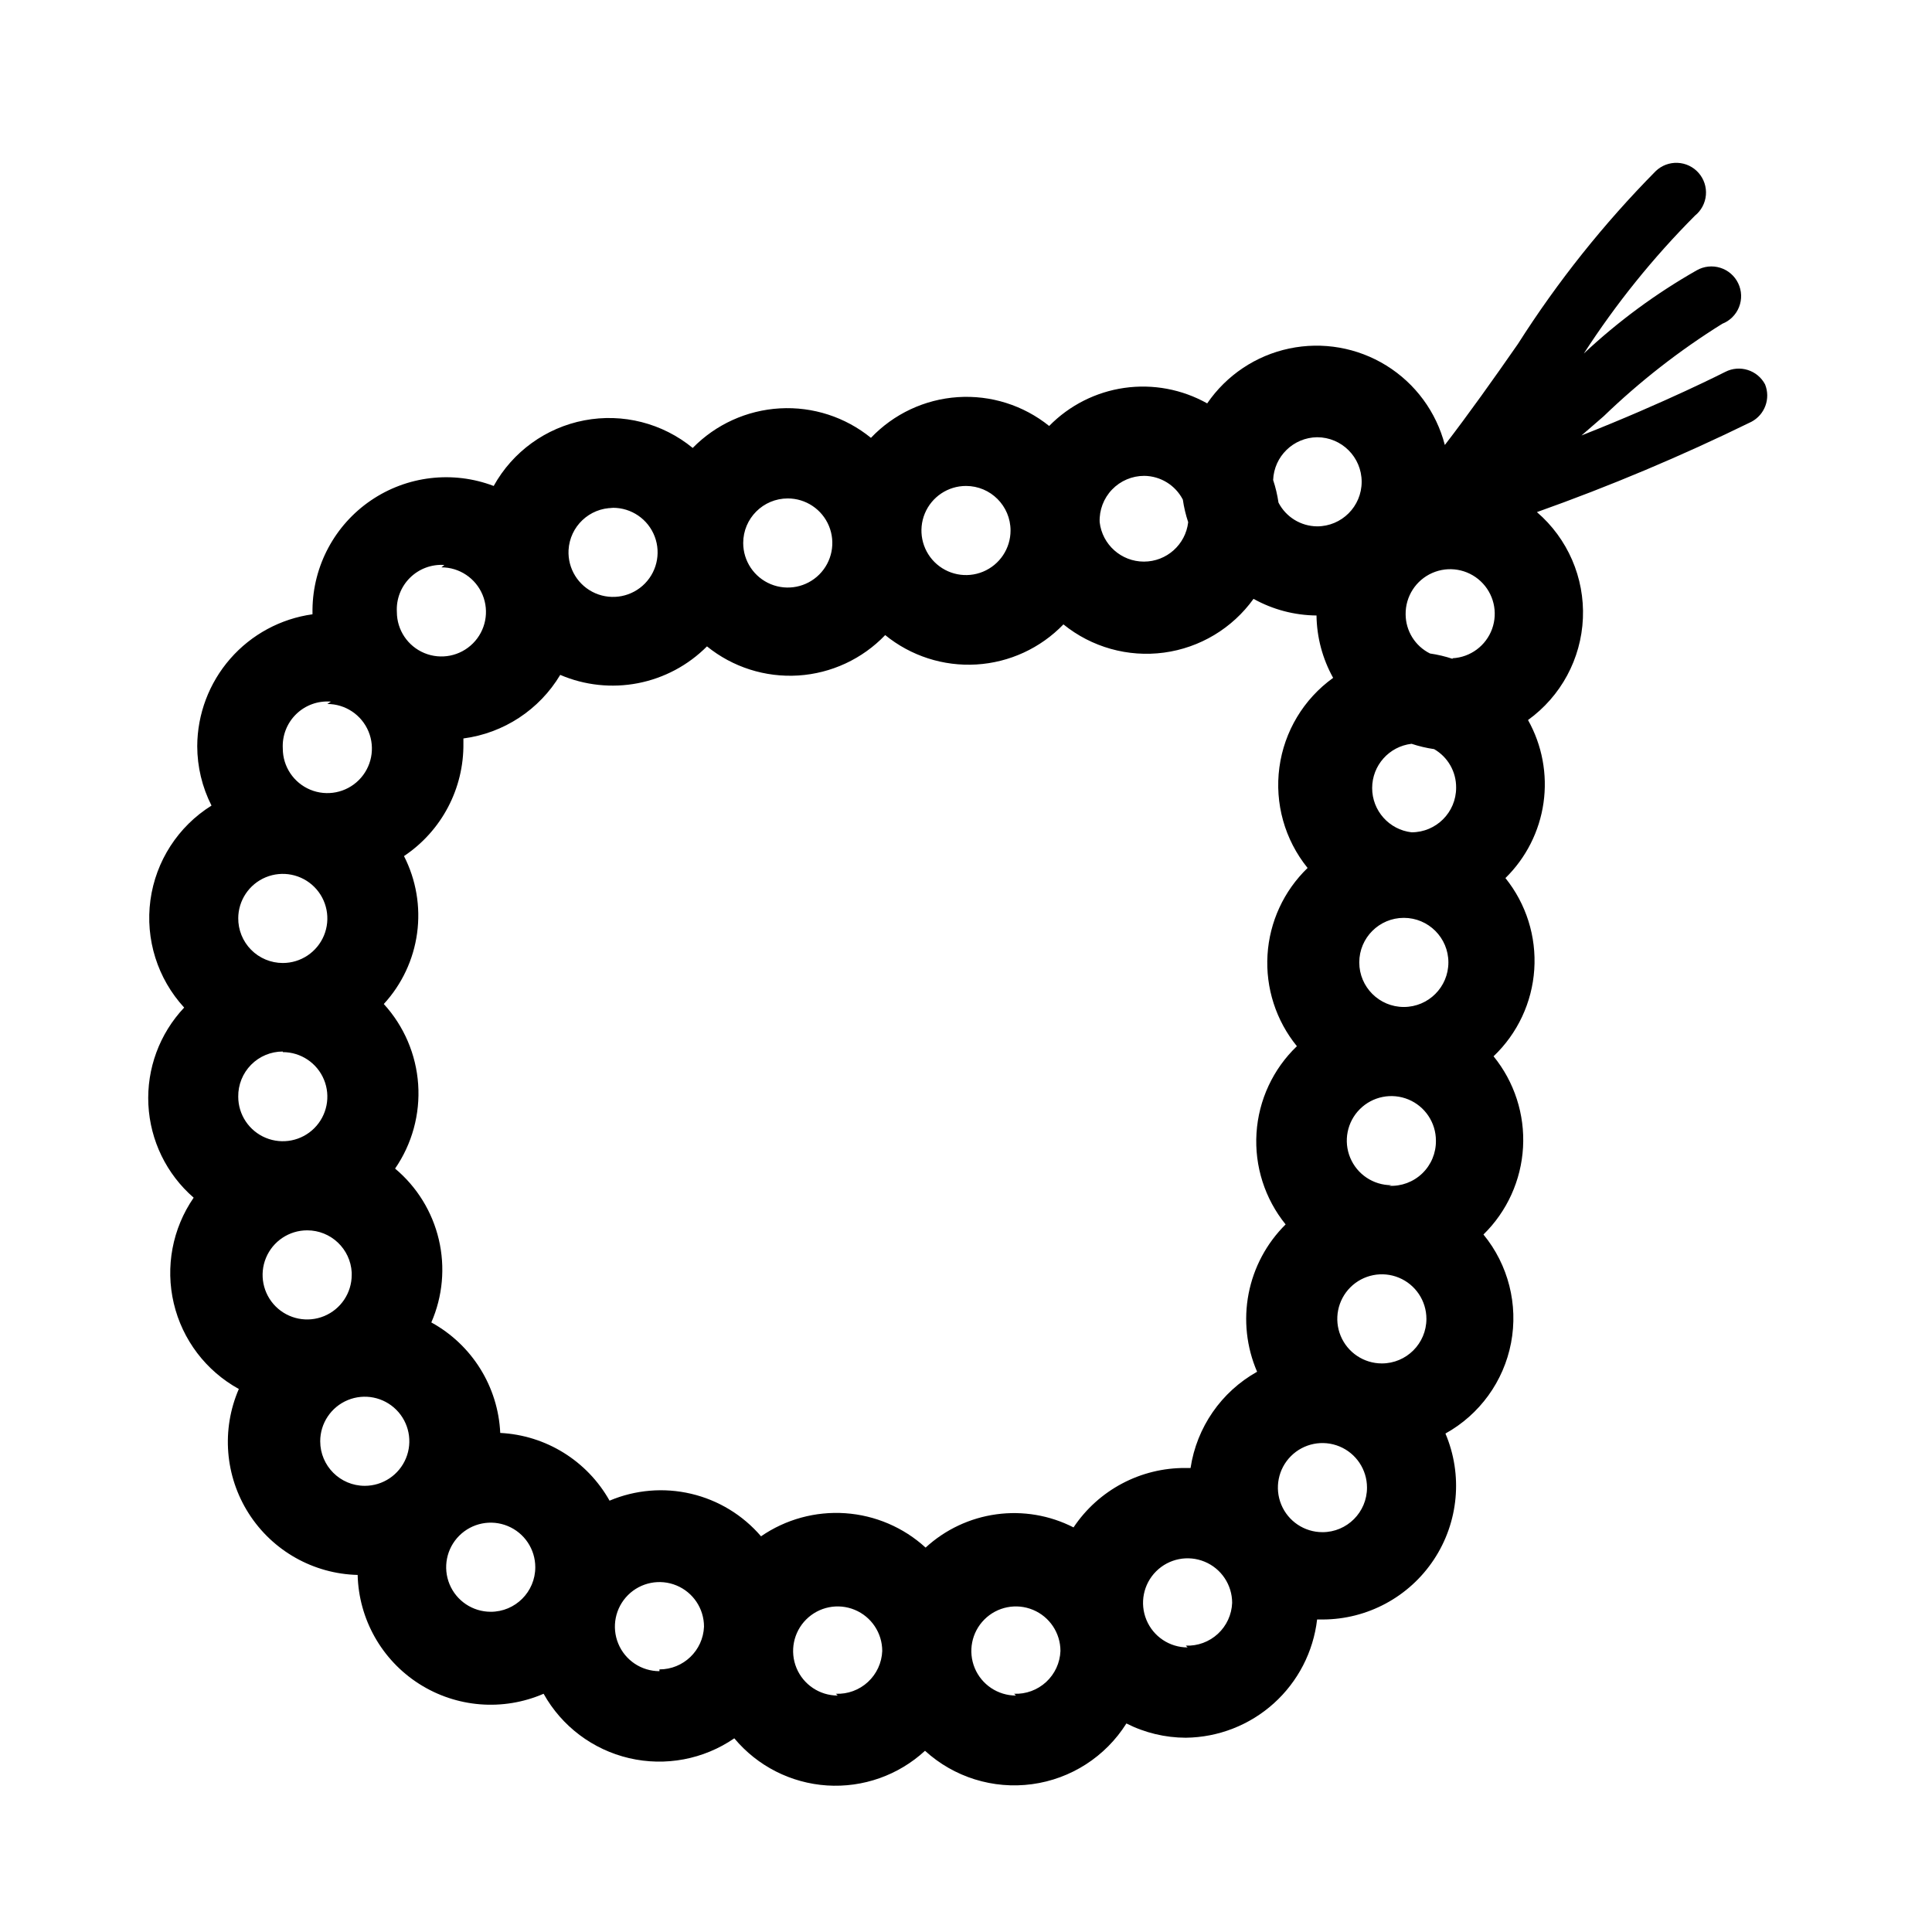 <?xml version="1.0" encoding="UTF-8"?>
<!-- Uploaded to: SVG Repo, www.svgrepo.com, Generator: SVG Repo Mixer Tools -->
<svg fill="#000000" width="800px" height="800px" version="1.1" viewBox="144 144 512 512" xmlns="http://www.w3.org/2000/svg">
 <path d="m611.76 245.86c-2.023-3.801-6.723-5.273-10.551-3.305 0 0-15.742 8.031-38.102 16.848l5.824-5.039h0.004c9.605-9.27 20.156-17.504 31.488-24.562 2.031-0.797 3.644-2.406 4.445-4.441 0.801-2.031 0.719-4.309-0.223-6.277-0.941-1.973-2.66-3.465-4.746-4.117-2.086-0.656-4.348-0.414-6.25 0.668-10.805 6.141-20.844 13.539-29.91 22.039 8.508-13.172 18.375-25.414 29.441-36.523 1.672-1.348 2.719-3.32 2.902-5.461 0.184-2.137-0.516-4.258-1.934-5.871-1.418-1.613-3.434-2.574-5.578-2.664-2.144-0.09-4.234 0.699-5.785 2.188-13.766 13.93-26.012 29.289-36.523 45.816-6.453 9.289-13.066 18.578-19.363 26.766l-0.004-0.004c-2.262-8.75-7.812-16.289-15.496-21.051-7.684-4.762-16.91-6.375-25.754-4.508-8.844 1.867-16.625 7.078-21.727 14.539-6.668-3.742-14.383-5.188-21.953-4.106-7.57 1.082-14.57 4.629-19.926 10.09-6.832-5.496-15.48-8.223-24.23-7.641-8.746 0.582-16.957 4.434-23 10.789-6.789-5.523-15.398-8.309-24.137-7.812-8.734 0.496-16.973 4.234-23.098 10.488-8.016-6.578-18.543-9.258-28.73-7.312-10.188 1.945-18.984 8.316-24.012 17.387-10.824-4.117-22.984-2.684-32.555 3.844-9.57 6.527-15.344 17.32-15.465 28.906v1.258c-8.445 1.176-16.184 5.356-21.793 11.777-5.609 6.422-8.715 14.648-8.75 23.176 0.012 5.473 1.305 10.863 3.781 15.742-8.855 5.535-14.785 14.723-16.188 25.066-1.398 10.348 1.879 20.777 8.945 28.465-6.535 6.926-9.961 16.219-9.484 25.727 0.477 9.512 4.809 18.414 12 24.652-5.637 8.172-7.551 18.348-5.269 28.008 2.277 9.66 8.543 17.902 17.238 22.691-4.664 10.758-3.676 23.129 2.641 33.012 6.312 9.879 17.125 15.977 28.848 16.266 0.289 11.723 6.383 22.535 16.266 28.848 9.879 6.312 22.254 7.305 33.012 2.641 4.816 8.621 13.043 14.816 22.66 17.062 9.621 2.25 19.738 0.34 27.879-5.254 6.129 7.352 15.008 11.867 24.559 12.492 9.551 0.621 18.941-2.695 25.98-9.188 7.68 7.008 18.074 10.246 28.375 8.848 10.305-1.395 19.457-7.289 24.996-16.09 4.879 2.477 10.273 3.769 15.742 3.781 8.621-0.098 16.906-3.332 23.312-9.098 6.406-5.769 10.488-13.672 11.484-22.234h1.414c11.887-0.004 22.98-5.969 29.535-15.883 6.559-9.914 7.707-22.457 3.059-33.398 9.07-5.027 15.441-13.824 17.387-24.012 1.945-10.188-0.734-20.711-7.312-28.73 6.254-6.121 9.992-14.359 10.488-23.098 0.496-8.734-2.289-17.344-7.812-24.133 6.356-6.043 10.207-14.254 10.789-23.004 0.582-8.746-2.144-17.395-7.641-24.227 5.461-5.356 9.008-12.359 10.09-19.93 1.078-7.566-0.363-15.285-4.106-21.953 8.727-6.289 14.09-16.23 14.547-26.977 0.461-10.746-4.027-21.113-12.188-28.125 19.387-6.894 38.363-14.883 56.84-23.934 3.574-1.883 5.137-6.172 3.621-9.918zm-82.812 72.738h-0.004c-1.949-0.648-3.949-1.121-5.981-1.418-3.945-1.965-6.441-5.984-6.457-10.391-0.055-4.731 2.719-9.039 7.047-10.945s9.379-1.047 12.832 2.188c3.453 3.234 4.644 8.219 3.023 12.664-1.621 4.445-5.738 7.492-10.465 7.746zm0.941 34.164c0 6.523-5.285 11.809-11.809 11.809-5.953-0.691-10.445-5.734-10.445-11.73 0-5.992 4.492-11.035 10.445-11.727 1.949 0.645 3.953 1.121 5.984 1.414 3.648 2.109 5.875 6.019 5.824 10.234zm-70.375 180.27h-1.262c-11.938-0.102-23.121 5.816-29.754 15.746-6.301-3.219-13.434-4.43-20.441-3.473-7.008 0.957-13.555 4.035-18.762 8.824-5.859-5.356-13.363-8.566-21.285-9.109-7.918-0.543-15.789 1.613-22.328 6.117-4.824-5.629-11.312-9.578-18.531-11.273-7.215-1.699-14.785-1.059-21.613 1.828-5.934-10.562-16.871-17.34-28.969-17.949-0.57-12.277-7.488-23.371-18.266-29.285 3.019-6.922 3.719-14.633 1.984-21.984-1.73-7.352-5.797-13.945-11.586-18.789 4.504-6.539 6.66-14.41 6.117-22.328-0.543-7.922-3.754-15.426-9.109-21.285 4.789-5.207 7.867-11.754 8.824-18.762s-0.254-14.141-3.473-20.441c9.977-6.66 15.898-17.918 15.746-29.914v-1.258c10.676-1.402 20.129-7.606 25.66-16.848 6.496 2.781 13.672 3.547 20.605 2.199 6.934-1.348 13.305-4.746 18.285-9.754 6.812 5.516 15.449 8.266 24.199 7.715 8.746-0.555 16.969-4.375 23.031-10.707 6.797 5.535 15.422 8.316 24.168 7.789 8.75-0.523 16.98-4.316 23.066-10.625 7.473 6.055 17.113 8.762 26.648 7.481s18.117-6.438 23.73-14.25c5.106 2.844 10.844 4.359 16.688 4.41 0.078 5.789 1.594 11.469 4.41 16.531-7.812 5.613-12.965 14.195-14.246 23.73s1.422 19.176 7.477 26.648c-6.309 6.086-10.102 14.316-10.625 23.066-0.523 8.746 2.254 17.371 7.789 24.168-6.328 6.062-10.152 14.285-10.703 23.031-0.555 8.75 2.199 17.387 7.715 24.199-5.043 4.992-8.461 11.391-9.809 18.355-1.348 6.969-0.562 14.176 2.25 20.691-9.5 5.324-16.008 14.734-17.633 25.504zm-240.57-110.21c4.777 0 9.082 2.875 10.91 7.289 1.828 4.41 0.816 9.492-2.559 12.867-3.379 3.379-8.457 4.387-12.871 2.559-4.41-1.824-7.289-6.133-7.289-10.906-0.039-3.16 1.184-6.203 3.402-8.453s5.246-3.516 8.406-3.512zm-11.809-35.426c0-4.773 2.879-9.082 7.289-10.91 4.414-1.824 9.492-0.816 12.871 2.562 3.375 3.375 4.387 8.453 2.559 12.867-1.828 4.414-6.133 7.289-10.91 7.289-3.16 0-6.188-1.266-8.406-3.512-2.219-2.25-3.441-5.293-3.402-8.453zm30.07 94.465c0 4.777-2.875 9.082-7.289 10.91-4.41 1.828-9.488 0.816-12.867-2.559-3.375-3.379-4.387-8.457-2.559-12.871 1.828-4.41 6.133-7.289 10.91-7.289 6.281-0.008 11.473 4.906 11.805 11.18zm273 23.461c-4.777 0-9.082-2.879-10.91-7.293-1.828-4.41-0.816-9.488 2.559-12.867 3.379-3.375 8.457-4.387 12.871-2.559 4.41 1.828 7.289 6.133 7.289 10.91 0 6.519-5.289 11.809-11.809 11.809zm2.519-47.23v-0.004c-4.777 0-9.082-2.875-10.91-7.289-1.828-4.414-0.816-9.492 2.559-12.867 3.379-3.379 8.457-4.387 12.871-2.562 4.41 1.828 7.289 6.137 7.289 10.91 0.047 3.273-1.266 6.418-3.621 8.684-2.359 2.269-5.551 3.457-8.816 3.281zm3.305-47.23v-0.004c-6.519 0-11.809-5.289-11.809-11.809 0-6.523 5.289-11.809 11.809-11.809 6.523 0 11.809 5.285 11.809 11.809 0 6.519-5.285 11.809-11.809 11.809zm-22.984-150.99c6.519 0 11.809 5.289 11.809 11.809 0 6.523-5.289 11.809-11.809 11.809-4.316-0.043-8.254-2.465-10.234-6.297-0.297-2.031-0.77-4.035-1.418-5.984 0.25-6.273 5.371-11.254 11.652-11.336zm-45.816 10.234c4.312 0.043 8.25 2.465 10.234 6.297 0.297 2.035 0.77 4.035 1.418 5.984-0.691 5.953-5.734 10.445-11.73 10.445s-11.039-4.492-11.73-10.445c-0.129-3.211 1.059-6.34 3.289-8.656 2.227-2.316 5.305-3.625 8.52-3.625zm-47.23 2.676c6.519 0 11.805 5.289 11.805 11.809 0 4.777-2.875 9.082-7.289 10.91-4.41 1.828-9.488 0.816-12.867-2.559-3.375-3.379-4.387-8.457-2.559-12.871 1.828-4.41 6.133-7.289 10.91-7.289zm-47.23 3.305-0.004 0.004c4.777 0 9.082 2.875 10.91 7.289 1.828 4.41 0.816 9.492-2.559 12.867-3.379 3.379-8.457 4.387-12.871 2.559-4.41-1.824-7.289-6.133-7.289-10.906 0-6.523 5.289-11.809 11.809-11.809zm-47.23 2.519-0.004 0.004c4.898-0.387 9.527 2.301 11.617 6.75 2.09 4.445 1.203 9.727-2.219 13.25-3.426 3.523-8.676 4.559-13.184 2.598-4.508-1.965-7.324-6.512-7.078-11.422 0.336-6.273 5.523-11.188 11.809-11.176zm-44.555 15.742-0.004 0.004c4.773 0 9.078 2.879 10.906 7.289 1.828 4.414 0.82 9.492-2.559 12.867-3.379 3.379-8.457 4.391-12.867 2.562-4.414-1.828-7.289-6.133-7.289-10.91-0.191-3.383 1.082-6.68 3.492-9.059 2.41-2.379 5.723-3.609 9.102-3.379zm-30.23 36.211-0.004 0.004c4.777 0 9.082 2.879 10.91 7.289 1.828 4.414 0.816 9.492-2.562 12.871-3.375 3.375-8.453 4.387-12.867 2.559-4.41-1.828-7.289-6.133-7.289-10.91-0.191-3.41 1.102-6.738 3.547-9.121 2.445-2.387 5.801-3.594 9.207-3.316zm-1.895 195.39c0-4.773 2.879-9.078 7.289-10.906 4.414-1.828 9.492-0.82 12.871 2.559 3.375 3.375 4.387 8.457 2.559 12.867-1.828 4.414-6.133 7.289-10.91 7.289-6.519 0-11.809-5.285-11.809-11.809zm45.188 45.188c-4.777 0-9.082-2.879-10.91-7.289-1.828-4.414-0.816-9.492 2.559-12.867 3.379-3.379 8.457-4.391 12.871-2.562 4.41 1.828 7.289 6.133 7.289 10.91 0 6.523-5.289 11.809-11.809 11.809zm44.715 15.742h-0.004c-4.773 0-9.082-2.875-10.906-7.289-1.828-4.41-0.82-9.488 2.559-12.867 3.375-3.375 8.457-4.387 12.867-2.559 4.414 1.828 7.289 6.133 7.289 10.91-0.254 6.336-5.465 11.34-11.809 11.332zm47.23 6.453v0.004c-4.777 0-9.082-2.879-10.91-7.289-1.828-4.414-0.816-9.492 2.559-12.867 3.379-3.379 8.457-4.391 12.871-2.562 4.41 1.828 7.289 6.133 7.289 10.91-0.125 3.133-1.488 6.086-3.793 8.215-2.301 2.125-5.356 3.25-8.488 3.121zm47.23 0v0.004c-4.773 0-9.082-2.879-10.91-7.289-1.824-4.414-0.816-9.492 2.562-12.867 3.375-3.379 8.453-4.391 12.867-2.562 4.414 1.828 7.289 6.133 7.289 10.91-0.121 3.133-1.484 6.086-3.789 8.215-2.305 2.125-5.359 3.25-8.492 3.121zm45.5-12.754v0.004c-4.773 0-9.082-2.875-10.906-7.289-1.828-4.41-0.82-9.492 2.559-12.867 3.375-3.379 8.457-4.387 12.867-2.559 4.414 1.824 7.289 6.133 7.289 10.906-0.121 3.133-1.484 6.09-3.789 8.215-2.305 2.125-5.359 3.25-8.492 3.121zm35.738-30.539c-4.773 0-9.078-2.875-10.906-7.289-1.828-4.414-0.82-9.492 2.559-12.867 3.379-3.379 8.457-4.387 12.867-2.562 4.414 1.828 7.289 6.137 7.289 10.91 0 6.523-5.285 11.809-11.809 11.809z"/>
</svg>